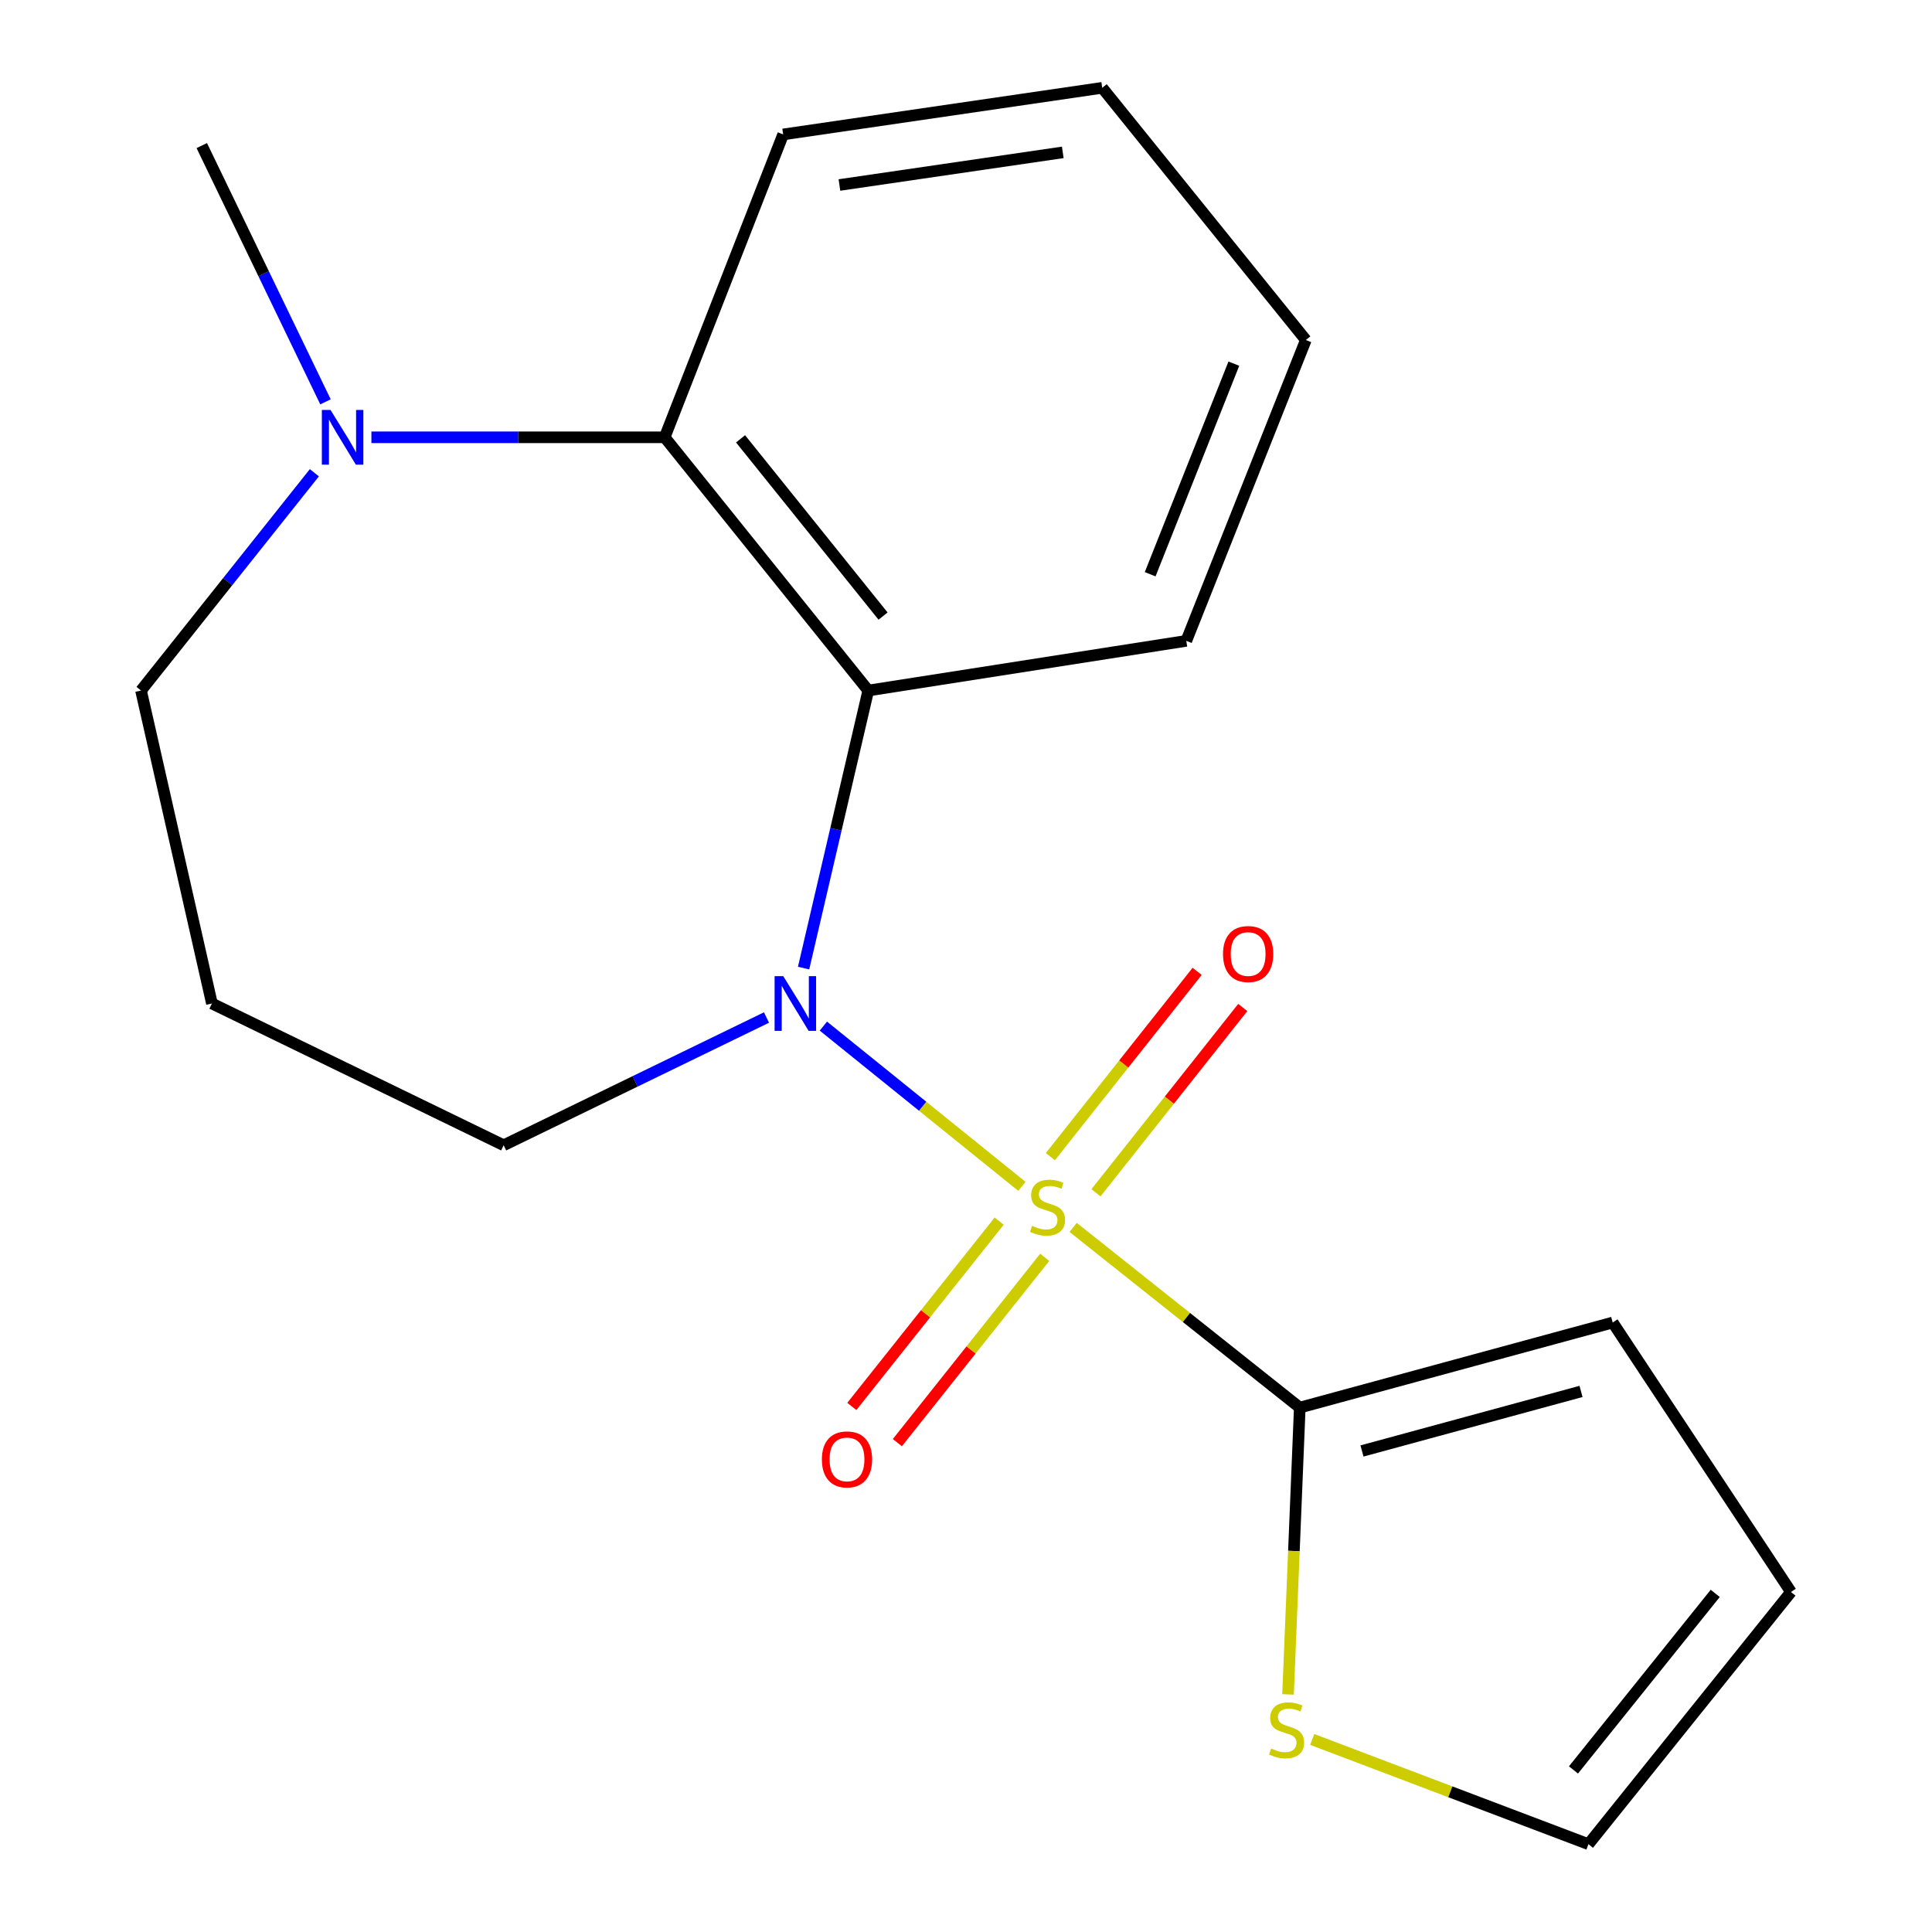 <?xml version='1.0' encoding='iso-8859-1'?>
<svg version='1.1' baseProfile='full'
              xmlns='http://www.w3.org/2000/svg'
                      xmlns:rdkit='http://www.rdkit.org/xml'
                      xmlns:xlink='http://www.w3.org/1999/xlink'
                  xml:space='preserve'
width='1000px' height='1000px' viewBox='0 0 1000 1000'>
<!-- END OF HEADER -->
<rect style='opacity:1.0;fill:#FFFFFF;stroke:none' width='1000' height='1000' x='0' y='0'> </rect>
<path class='bond-0' d='M 528.934,614.052 L 477.556,572.583' style='fill:none;fill-rule:evenodd;stroke:#CCCC00;stroke-width:6px;stroke-linecap:butt;stroke-linejoin:miter;stroke-opacity:1' />
<path class='bond-0' d='M 477.556,572.583 L 426.178,531.115' style='fill:none;fill-rule:evenodd;stroke:#0000FF;stroke-width:6px;stroke-linecap:butt;stroke-linejoin:miter;stroke-opacity:1' />
<path class='bond-2' d='M 555.457,635.3 L 614.109,681.935' style='fill:none;fill-rule:evenodd;stroke:#CCCC00;stroke-width:6px;stroke-linecap:butt;stroke-linejoin:miter;stroke-opacity:1' />
<path class='bond-2' d='M 614.109,681.935 L 672.761,728.569' style='fill:none;fill-rule:evenodd;stroke:#000000;stroke-width:6px;stroke-linecap:butt;stroke-linejoin:miter;stroke-opacity:1' />
<path class='bond-6' d='M 567.268,617.38 L 605.257,569.431' style='fill:none;fill-rule:evenodd;stroke:#CCCC00;stroke-width:6px;stroke-linecap:butt;stroke-linejoin:miter;stroke-opacity:1' />
<path class='bond-6' d='M 605.257,569.431 L 643.246,521.482' style='fill:none;fill-rule:evenodd;stroke:#FF0000;stroke-width:6px;stroke-linecap:butt;stroke-linejoin:miter;stroke-opacity:1' />
<path class='bond-6' d='M 543.666,598.68 L 581.655,550.731' style='fill:none;fill-rule:evenodd;stroke:#CCCC00;stroke-width:6px;stroke-linecap:butt;stroke-linejoin:miter;stroke-opacity:1' />
<path class='bond-6' d='M 581.655,550.731 L 619.644,502.782' style='fill:none;fill-rule:evenodd;stroke:#FF0000;stroke-width:6px;stroke-linecap:butt;stroke-linejoin:miter;stroke-opacity:1' />
<path class='bond-7' d='M 517.174,632.056 L 479.036,680.015' style='fill:none;fill-rule:evenodd;stroke:#CCCC00;stroke-width:6px;stroke-linecap:butt;stroke-linejoin:miter;stroke-opacity:1' />
<path class='bond-7' d='M 479.036,680.015 L 440.899,727.974' style='fill:none;fill-rule:evenodd;stroke:#FF0000;stroke-width:6px;stroke-linecap:butt;stroke-linejoin:miter;stroke-opacity:1' />
<path class='bond-7' d='M 540.742,650.798 L 502.605,698.757' style='fill:none;fill-rule:evenodd;stroke:#CCCC00;stroke-width:6px;stroke-linecap:butt;stroke-linejoin:miter;stroke-opacity:1' />
<path class='bond-7' d='M 502.605,698.757 L 464.468,746.716' style='fill:none;fill-rule:evenodd;stroke:#FF0000;stroke-width:6px;stroke-linecap:butt;stroke-linejoin:miter;stroke-opacity:1' />
<path class='bond-1' d='M 415.938,501.088 L 432.675,429.253' style='fill:none;fill-rule:evenodd;stroke:#0000FF;stroke-width:6px;stroke-linecap:butt;stroke-linejoin:miter;stroke-opacity:1' />
<path class='bond-1' d='M 432.675,429.253 L 449.411,357.418' style='fill:none;fill-rule:evenodd;stroke:#000000;stroke-width:6px;stroke-linecap:butt;stroke-linejoin:miter;stroke-opacity:1' />
<path class='bond-11' d='M 396.734,526.665 L 328.712,559.722' style='fill:none;fill-rule:evenodd;stroke:#0000FF;stroke-width:6px;stroke-linecap:butt;stroke-linejoin:miter;stroke-opacity:1' />
<path class='bond-11' d='M 328.712,559.722 L 260.691,592.779' style='fill:none;fill-rule:evenodd;stroke:#000000;stroke-width:6px;stroke-linecap:butt;stroke-linejoin:miter;stroke-opacity:1' />
<path class='bond-3' d='M 449.411,357.418 L 344.035,226.346' style='fill:none;fill-rule:evenodd;stroke:#000000;stroke-width:6px;stroke-linecap:butt;stroke-linejoin:miter;stroke-opacity:1' />
<path class='bond-3' d='M 457.073,318.89 L 383.31,227.139' style='fill:none;fill-rule:evenodd;stroke:#000000;stroke-width:6px;stroke-linecap:butt;stroke-linejoin:miter;stroke-opacity:1' />
<path class='bond-14' d='M 449.411,357.418 L 614.025,331.706' style='fill:none;fill-rule:evenodd;stroke:#000000;stroke-width:6px;stroke-linecap:butt;stroke-linejoin:miter;stroke-opacity:1' />
<path class='bond-5' d='M 672.761,728.569 L 669.723,802.793' style='fill:none;fill-rule:evenodd;stroke:#000000;stroke-width:6px;stroke-linecap:butt;stroke-linejoin:miter;stroke-opacity:1' />
<path class='bond-5' d='M 669.723,802.793 L 666.684,877.016' style='fill:none;fill-rule:evenodd;stroke:#CCCC00;stroke-width:6px;stroke-linecap:butt;stroke-linejoin:miter;stroke-opacity:1' />
<path class='bond-8' d='M 672.761,728.569 L 834.732,684.538' style='fill:none;fill-rule:evenodd;stroke:#000000;stroke-width:6px;stroke-linecap:butt;stroke-linejoin:miter;stroke-opacity:1' />
<path class='bond-8' d='M 704.956,751.022 L 818.335,720.201' style='fill:none;fill-rule:evenodd;stroke:#000000;stroke-width:6px;stroke-linecap:butt;stroke-linejoin:miter;stroke-opacity:1' />
<path class='bond-4' d='M 344.035,226.346 L 268.136,226.346' style='fill:none;fill-rule:evenodd;stroke:#000000;stroke-width:6px;stroke-linecap:butt;stroke-linejoin:miter;stroke-opacity:1' />
<path class='bond-4' d='M 268.136,226.346 L 192.237,226.346' style='fill:none;fill-rule:evenodd;stroke:#0000FF;stroke-width:6px;stroke-linecap:butt;stroke-linejoin:miter;stroke-opacity:1' />
<path class='bond-16' d='M 344.035,226.346 L 405.364,69.578' style='fill:none;fill-rule:evenodd;stroke:#000000;stroke-width:6px;stroke-linecap:butt;stroke-linejoin:miter;stroke-opacity:1' />
<path class='bond-15' d='M 168.471,207.994 L 136.456,141.672' style='fill:none;fill-rule:evenodd;stroke:#0000FF;stroke-width:6px;stroke-linecap:butt;stroke-linejoin:miter;stroke-opacity:1' />
<path class='bond-15' d='M 136.456,141.672 L 104.441,75.349' style='fill:none;fill-rule:evenodd;stroke:#000000;stroke-width:6px;stroke-linecap:butt;stroke-linejoin:miter;stroke-opacity:1' />
<path class='bond-20' d='M 162.724,244.694 L 117.857,301.056' style='fill:none;fill-rule:evenodd;stroke:#0000FF;stroke-width:6px;stroke-linecap:butt;stroke-linejoin:miter;stroke-opacity:1' />
<path class='bond-20' d='M 117.857,301.056 L 72.991,357.418' style='fill:none;fill-rule:evenodd;stroke:#000000;stroke-width:6px;stroke-linecap:butt;stroke-linejoin:miter;stroke-opacity:1' />
<path class='bond-9' d='M 679.193,900.334 L 750.689,927.44' style='fill:none;fill-rule:evenodd;stroke:#CCCC00;stroke-width:6px;stroke-linecap:butt;stroke-linejoin:miter;stroke-opacity:1' />
<path class='bond-9' d='M 750.689,927.44 L 822.185,954.545' style='fill:none;fill-rule:evenodd;stroke:#000000;stroke-width:6px;stroke-linecap:butt;stroke-linejoin:miter;stroke-opacity:1' />
<path class='bond-10' d='M 834.732,684.538 L 927.009,824.009' style='fill:none;fill-rule:evenodd;stroke:#000000;stroke-width:6px;stroke-linecap:butt;stroke-linejoin:miter;stroke-opacity:1' />
<path class='bond-19' d='M 822.185,954.545 L 927.009,824.009' style='fill:none;fill-rule:evenodd;stroke:#000000;stroke-width:6px;stroke-linecap:butt;stroke-linejoin:miter;stroke-opacity:1' />
<path class='bond-19' d='M 814.43,916.111 L 887.807,824.735' style='fill:none;fill-rule:evenodd;stroke:#000000;stroke-width:6px;stroke-linecap:butt;stroke-linejoin:miter;stroke-opacity:1' />
<path class='bond-12' d='M 260.691,592.779 L 109.694,519.406' style='fill:none;fill-rule:evenodd;stroke:#000000;stroke-width:6px;stroke-linecap:butt;stroke-linejoin:miter;stroke-opacity:1' />
<path class='bond-13' d='M 109.694,519.406 L 72.991,357.418' style='fill:none;fill-rule:evenodd;stroke:#000000;stroke-width:6px;stroke-linecap:butt;stroke-linejoin:miter;stroke-opacity:1' />
<path class='bond-17' d='M 614.025,331.706 L 675.906,175.991' style='fill:none;fill-rule:evenodd;stroke:#000000;stroke-width:6px;stroke-linecap:butt;stroke-linejoin:miter;stroke-opacity:1' />
<path class='bond-17' d='M 595.324,297.228 L 638.64,188.228' style='fill:none;fill-rule:evenodd;stroke:#000000;stroke-width:6px;stroke-linecap:butt;stroke-linejoin:miter;stroke-opacity:1' />
<path class='bond-21' d='M 405.364,69.578 L 570.513,45.455' style='fill:none;fill-rule:evenodd;stroke:#000000;stroke-width:6px;stroke-linecap:butt;stroke-linejoin:miter;stroke-opacity:1' />
<path class='bond-21' d='M 434.488,95.755 L 550.093,78.869' style='fill:none;fill-rule:evenodd;stroke:#000000;stroke-width:6px;stroke-linecap:butt;stroke-linejoin:miter;stroke-opacity:1' />
<path class='bond-18' d='M 675.906,175.991 L 570.513,45.455' style='fill:none;fill-rule:evenodd;stroke:#000000;stroke-width:6px;stroke-linecap:butt;stroke-linejoin:miter;stroke-opacity:1' />
<path  class='atom-0' d='M 534.207 634.485
Q 534.527 634.605, 535.847 635.165
Q 537.167 635.725, 538.607 636.085
Q 540.087 636.405, 541.527 636.405
Q 544.207 636.405, 545.767 635.125
Q 547.327 633.805, 547.327 631.525
Q 547.327 629.965, 546.527 629.005
Q 545.767 628.045, 544.567 627.525
Q 543.367 627.005, 541.367 626.405
Q 538.847 625.645, 537.327 624.925
Q 535.847 624.205, 534.767 622.685
Q 533.727 621.165, 533.727 618.605
Q 533.727 615.045, 536.127 612.845
Q 538.567 610.645, 543.367 610.645
Q 546.647 610.645, 550.367 612.205
L 549.447 615.285
Q 546.047 613.885, 543.487 613.885
Q 540.727 613.885, 539.207 615.045
Q 537.687 616.165, 537.727 618.125
Q 537.727 619.645, 538.487 620.565
Q 539.287 621.485, 540.407 622.005
Q 541.567 622.525, 543.487 623.125
Q 546.047 623.925, 547.567 624.725
Q 549.087 625.525, 550.167 627.165
Q 551.287 628.765, 551.287 631.525
Q 551.287 635.445, 548.647 637.565
Q 546.047 639.645, 541.687 639.645
Q 539.167 639.645, 537.247 639.085
Q 535.367 638.565, 533.127 637.645
L 534.207 634.485
' fill='#CCCC00'/>
<path  class='atom-1' d='M 405.411 505.246
L 414.691 520.246
Q 415.611 521.726, 417.091 524.406
Q 418.571 527.086, 418.651 527.246
L 418.651 505.246
L 422.411 505.246
L 422.411 533.566
L 418.531 533.566
L 408.571 517.166
Q 407.411 515.246, 406.171 513.046
Q 404.971 510.846, 404.611 510.166
L 404.611 533.566
L 400.931 533.566
L 400.931 505.246
L 405.411 505.246
' fill='#0000FF'/>
<path  class='atom-5' d='M 171.07 212.186
L 180.35 227.186
Q 181.27 228.666, 182.75 231.346
Q 184.23 234.026, 184.31 234.186
L 184.31 212.186
L 188.07 212.186
L 188.07 240.506
L 184.19 240.506
L 174.23 224.106
Q 173.07 222.186, 171.83 219.986
Q 170.63 217.786, 170.27 217.106
L 170.27 240.506
L 166.59 240.506
L 166.59 212.186
L 171.07 212.186
' fill='#0000FF'/>
<path  class='atom-6' d='M 657.936 905.028
Q 658.256 905.148, 659.576 905.708
Q 660.896 906.268, 662.336 906.628
Q 663.816 906.948, 665.256 906.948
Q 667.936 906.948, 669.496 905.668
Q 671.056 904.348, 671.056 902.068
Q 671.056 900.508, 670.256 899.548
Q 669.496 898.588, 668.296 898.068
Q 667.096 897.548, 665.096 896.948
Q 662.576 896.188, 661.056 895.468
Q 659.576 894.748, 658.496 893.228
Q 657.456 891.708, 657.456 889.148
Q 657.456 885.588, 659.856 883.388
Q 662.296 881.188, 667.096 881.188
Q 670.376 881.188, 674.096 882.748
L 673.176 885.828
Q 669.776 884.428, 667.216 884.428
Q 664.456 884.428, 662.936 885.588
Q 661.416 886.708, 661.456 888.668
Q 661.456 890.188, 662.216 891.108
Q 663.016 892.028, 664.136 892.548
Q 665.296 893.068, 667.216 893.668
Q 669.776 894.468, 671.296 895.268
Q 672.816 896.068, 673.896 897.708
Q 675.016 899.308, 675.016 902.068
Q 675.016 905.988, 672.376 908.108
Q 669.776 910.188, 665.416 910.188
Q 662.896 910.188, 660.976 909.628
Q 659.096 909.108, 656.856 908.188
L 657.936 905.028
' fill='#CCCC00'/>
<path  class='atom-7' d='M 633.028 493.807
Q 633.028 487.007, 636.388 483.207
Q 639.748 479.407, 646.028 479.407
Q 652.308 479.407, 655.668 483.207
Q 659.028 487.007, 659.028 493.807
Q 659.028 500.687, 655.628 504.607
Q 652.228 508.487, 646.028 508.487
Q 639.788 508.487, 636.388 504.607
Q 633.028 500.727, 633.028 493.807
M 646.028 505.287
Q 650.348 505.287, 652.668 502.407
Q 655.028 499.487, 655.028 493.807
Q 655.028 488.247, 652.668 485.447
Q 650.348 482.607, 646.028 482.607
Q 641.708 482.607, 639.348 485.407
Q 637.028 488.207, 637.028 493.807
Q 637.028 499.527, 639.348 502.407
Q 641.708 505.287, 646.028 505.287
' fill='#FF0000'/>
<path  class='atom-8' d='M 425.404 755.382
Q 425.404 748.582, 428.764 744.782
Q 432.124 740.982, 438.404 740.982
Q 444.684 740.982, 448.044 744.782
Q 451.404 748.582, 451.404 755.382
Q 451.404 762.262, 448.004 766.182
Q 444.604 770.062, 438.404 770.062
Q 432.164 770.062, 428.764 766.182
Q 425.404 762.302, 425.404 755.382
M 438.404 766.862
Q 442.724 766.862, 445.044 763.982
Q 447.404 761.062, 447.404 755.382
Q 447.404 749.822, 445.044 747.022
Q 442.724 744.182, 438.404 744.182
Q 434.084 744.182, 431.724 746.982
Q 429.404 749.782, 429.404 755.382
Q 429.404 761.102, 431.724 763.982
Q 434.084 766.862, 438.404 766.862
' fill='#FF0000'/>
</svg>
